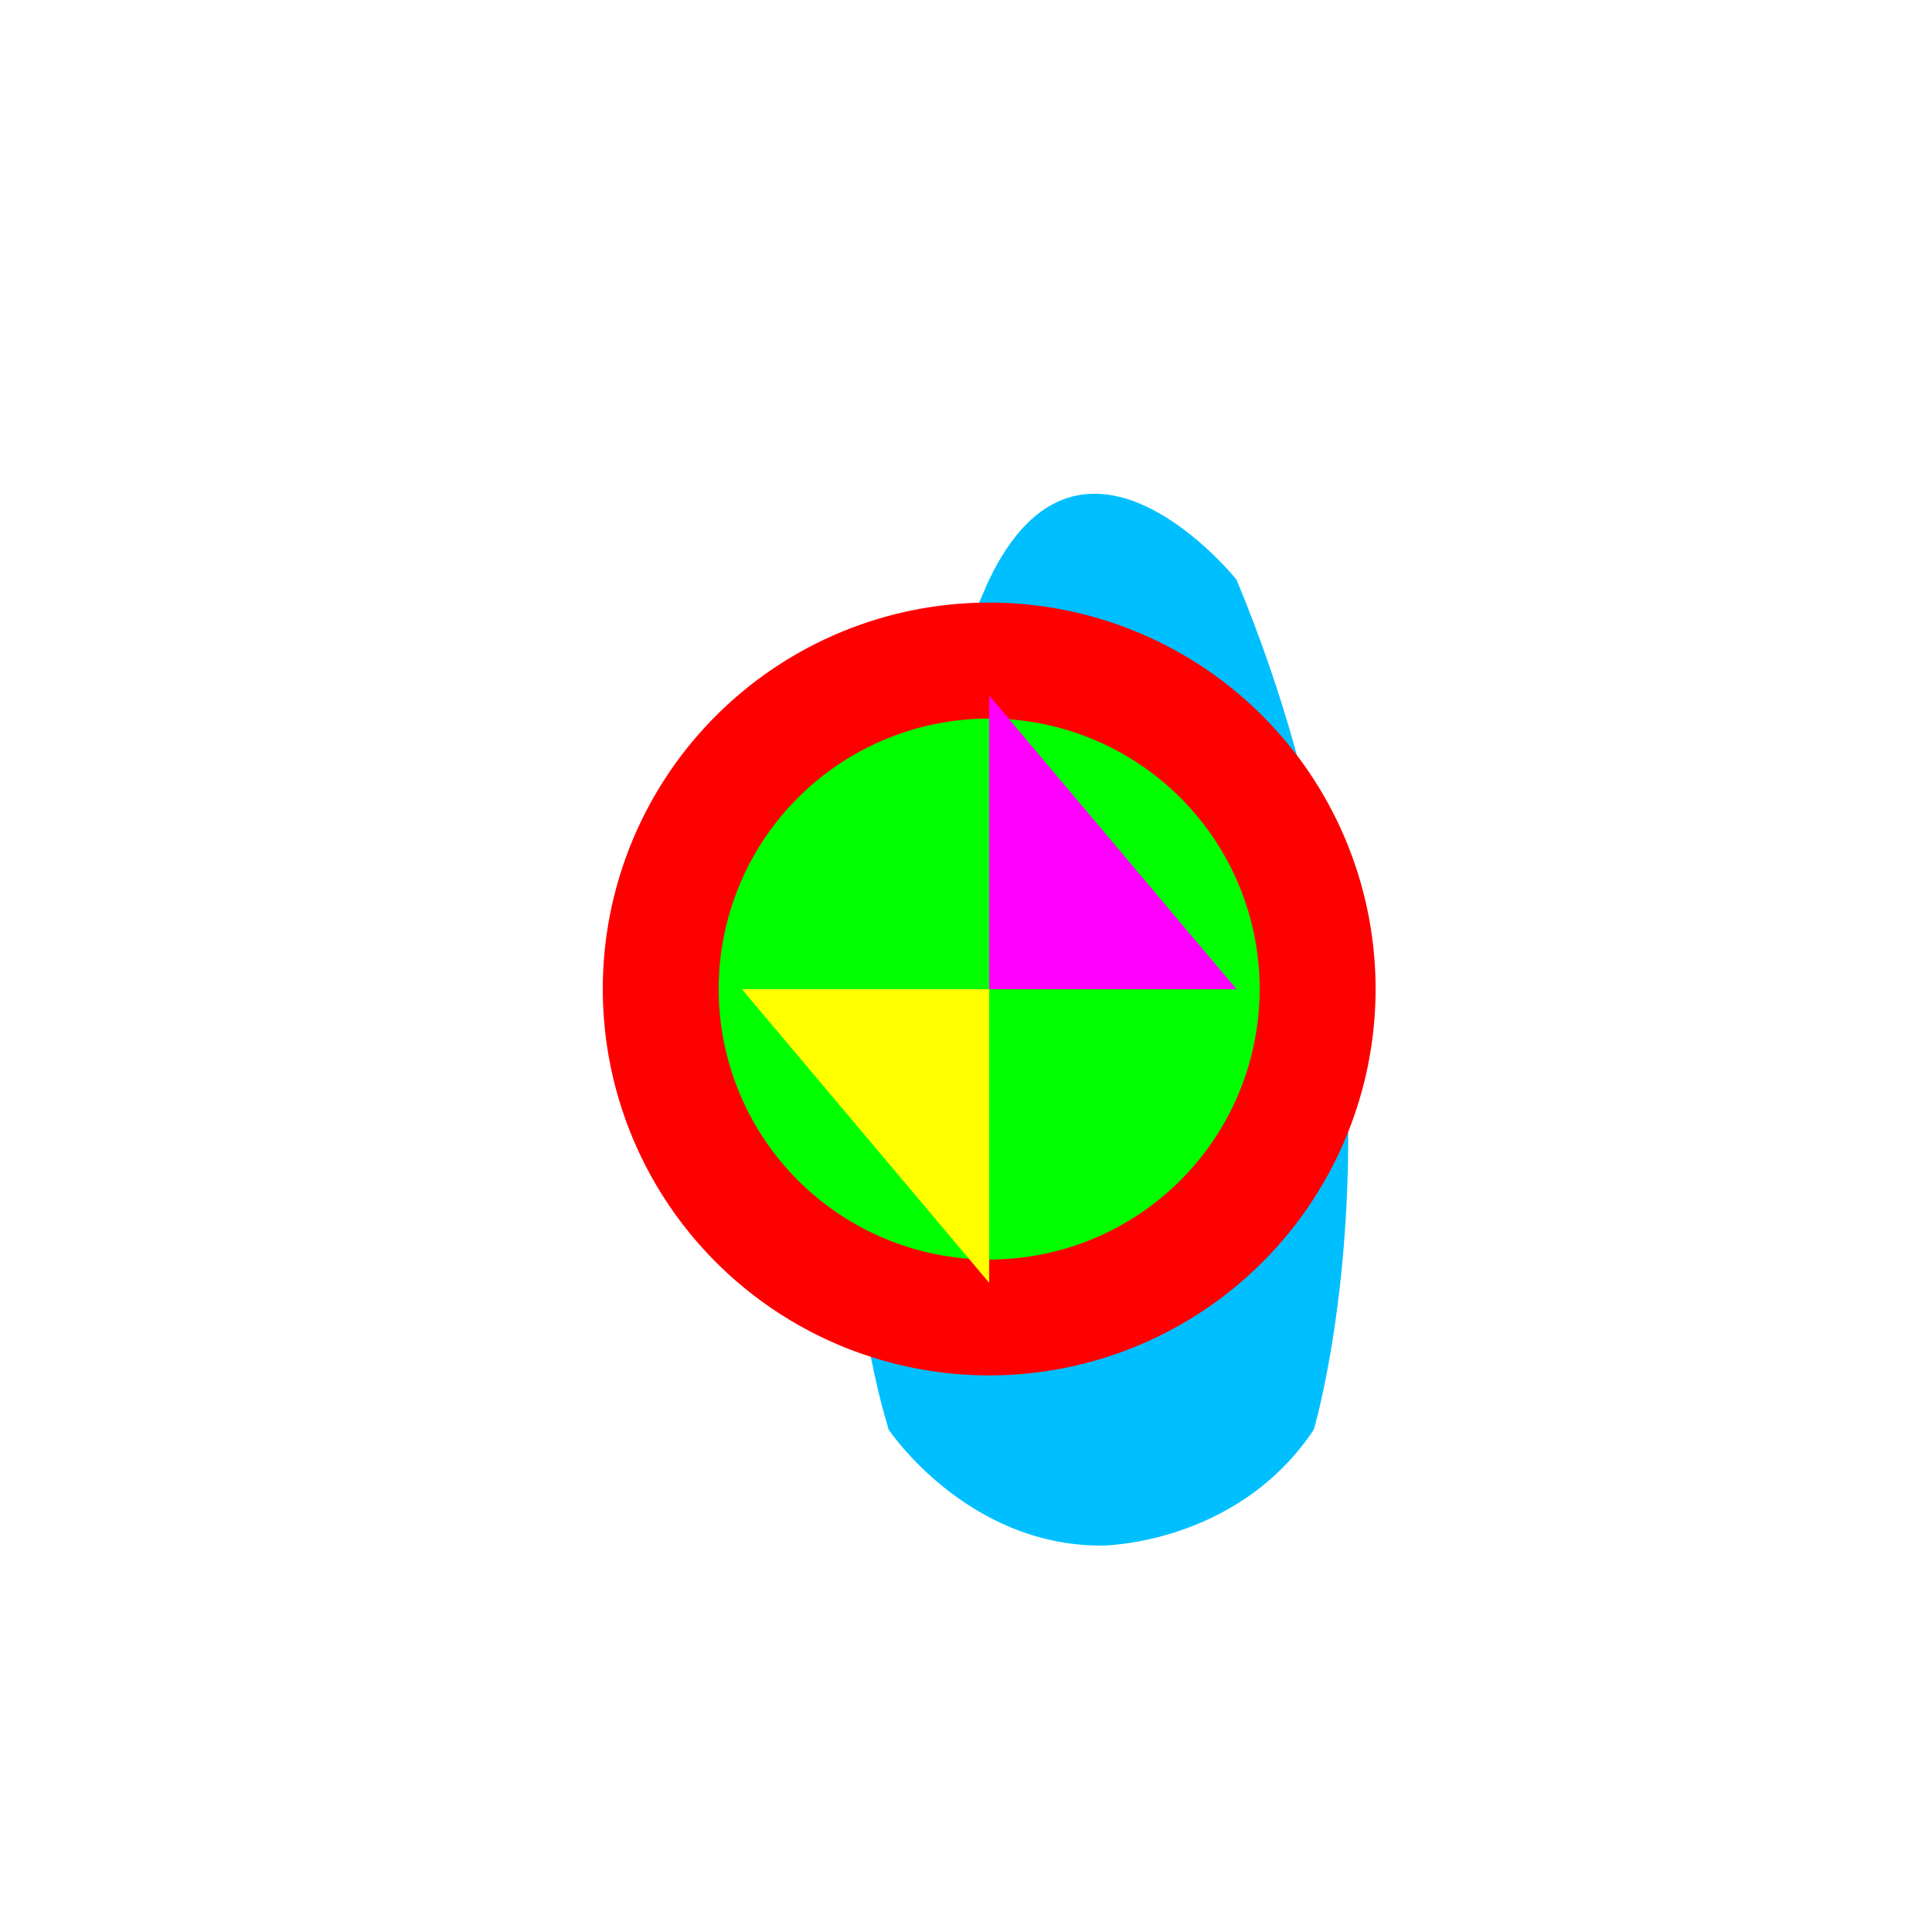 <!--

Generated by DrawGPT.
Free, open source, AI generated images in SVG, PNG, and HTML Canvas format.
https://drawgpt.ai

Created: 2023-11-15T09:39:26.449Z
Link: https://drawgpt.ai/prompt/121512/

-->
<svg xmlns="http://www.w3.org/2000/svg" xmlns:xlink="http://www.w3.org/1999/xlink" width="500" height="500"><defs/><g><rect fill="#ffffff" stroke="none" x="0" y="0" width="512" height="512"/><path fill="#00bfff" stroke="none" paint-order="stroke fill markers" d=" M 256 150 C 256 150 200 270 230 370 C 230 370 250 400 285 400 C 285 400 320 400 340 370 C 340 370 370 270 320 150 C 320 150 280 100 256 150 Z"/><path fill="#ff0000" stroke="none" paint-order="stroke fill markers" d=" M 356 256 A 100 100 0 1 1 356 255.9"/><path fill="#00ff00" stroke="none" paint-order="stroke fill markers" d=" M 326 256 A 70 70 0 1 1 326 255.93"/><path fill="#ff00ff" stroke="none" paint-order="stroke fill markers" d=" M 256 256 L 256 180 L 320 256 Z"/><path fill="#ffff00" stroke="none" paint-order="stroke fill markers" d=" M 256 256 L 256 332 L 192 256 Z"/></g></svg>